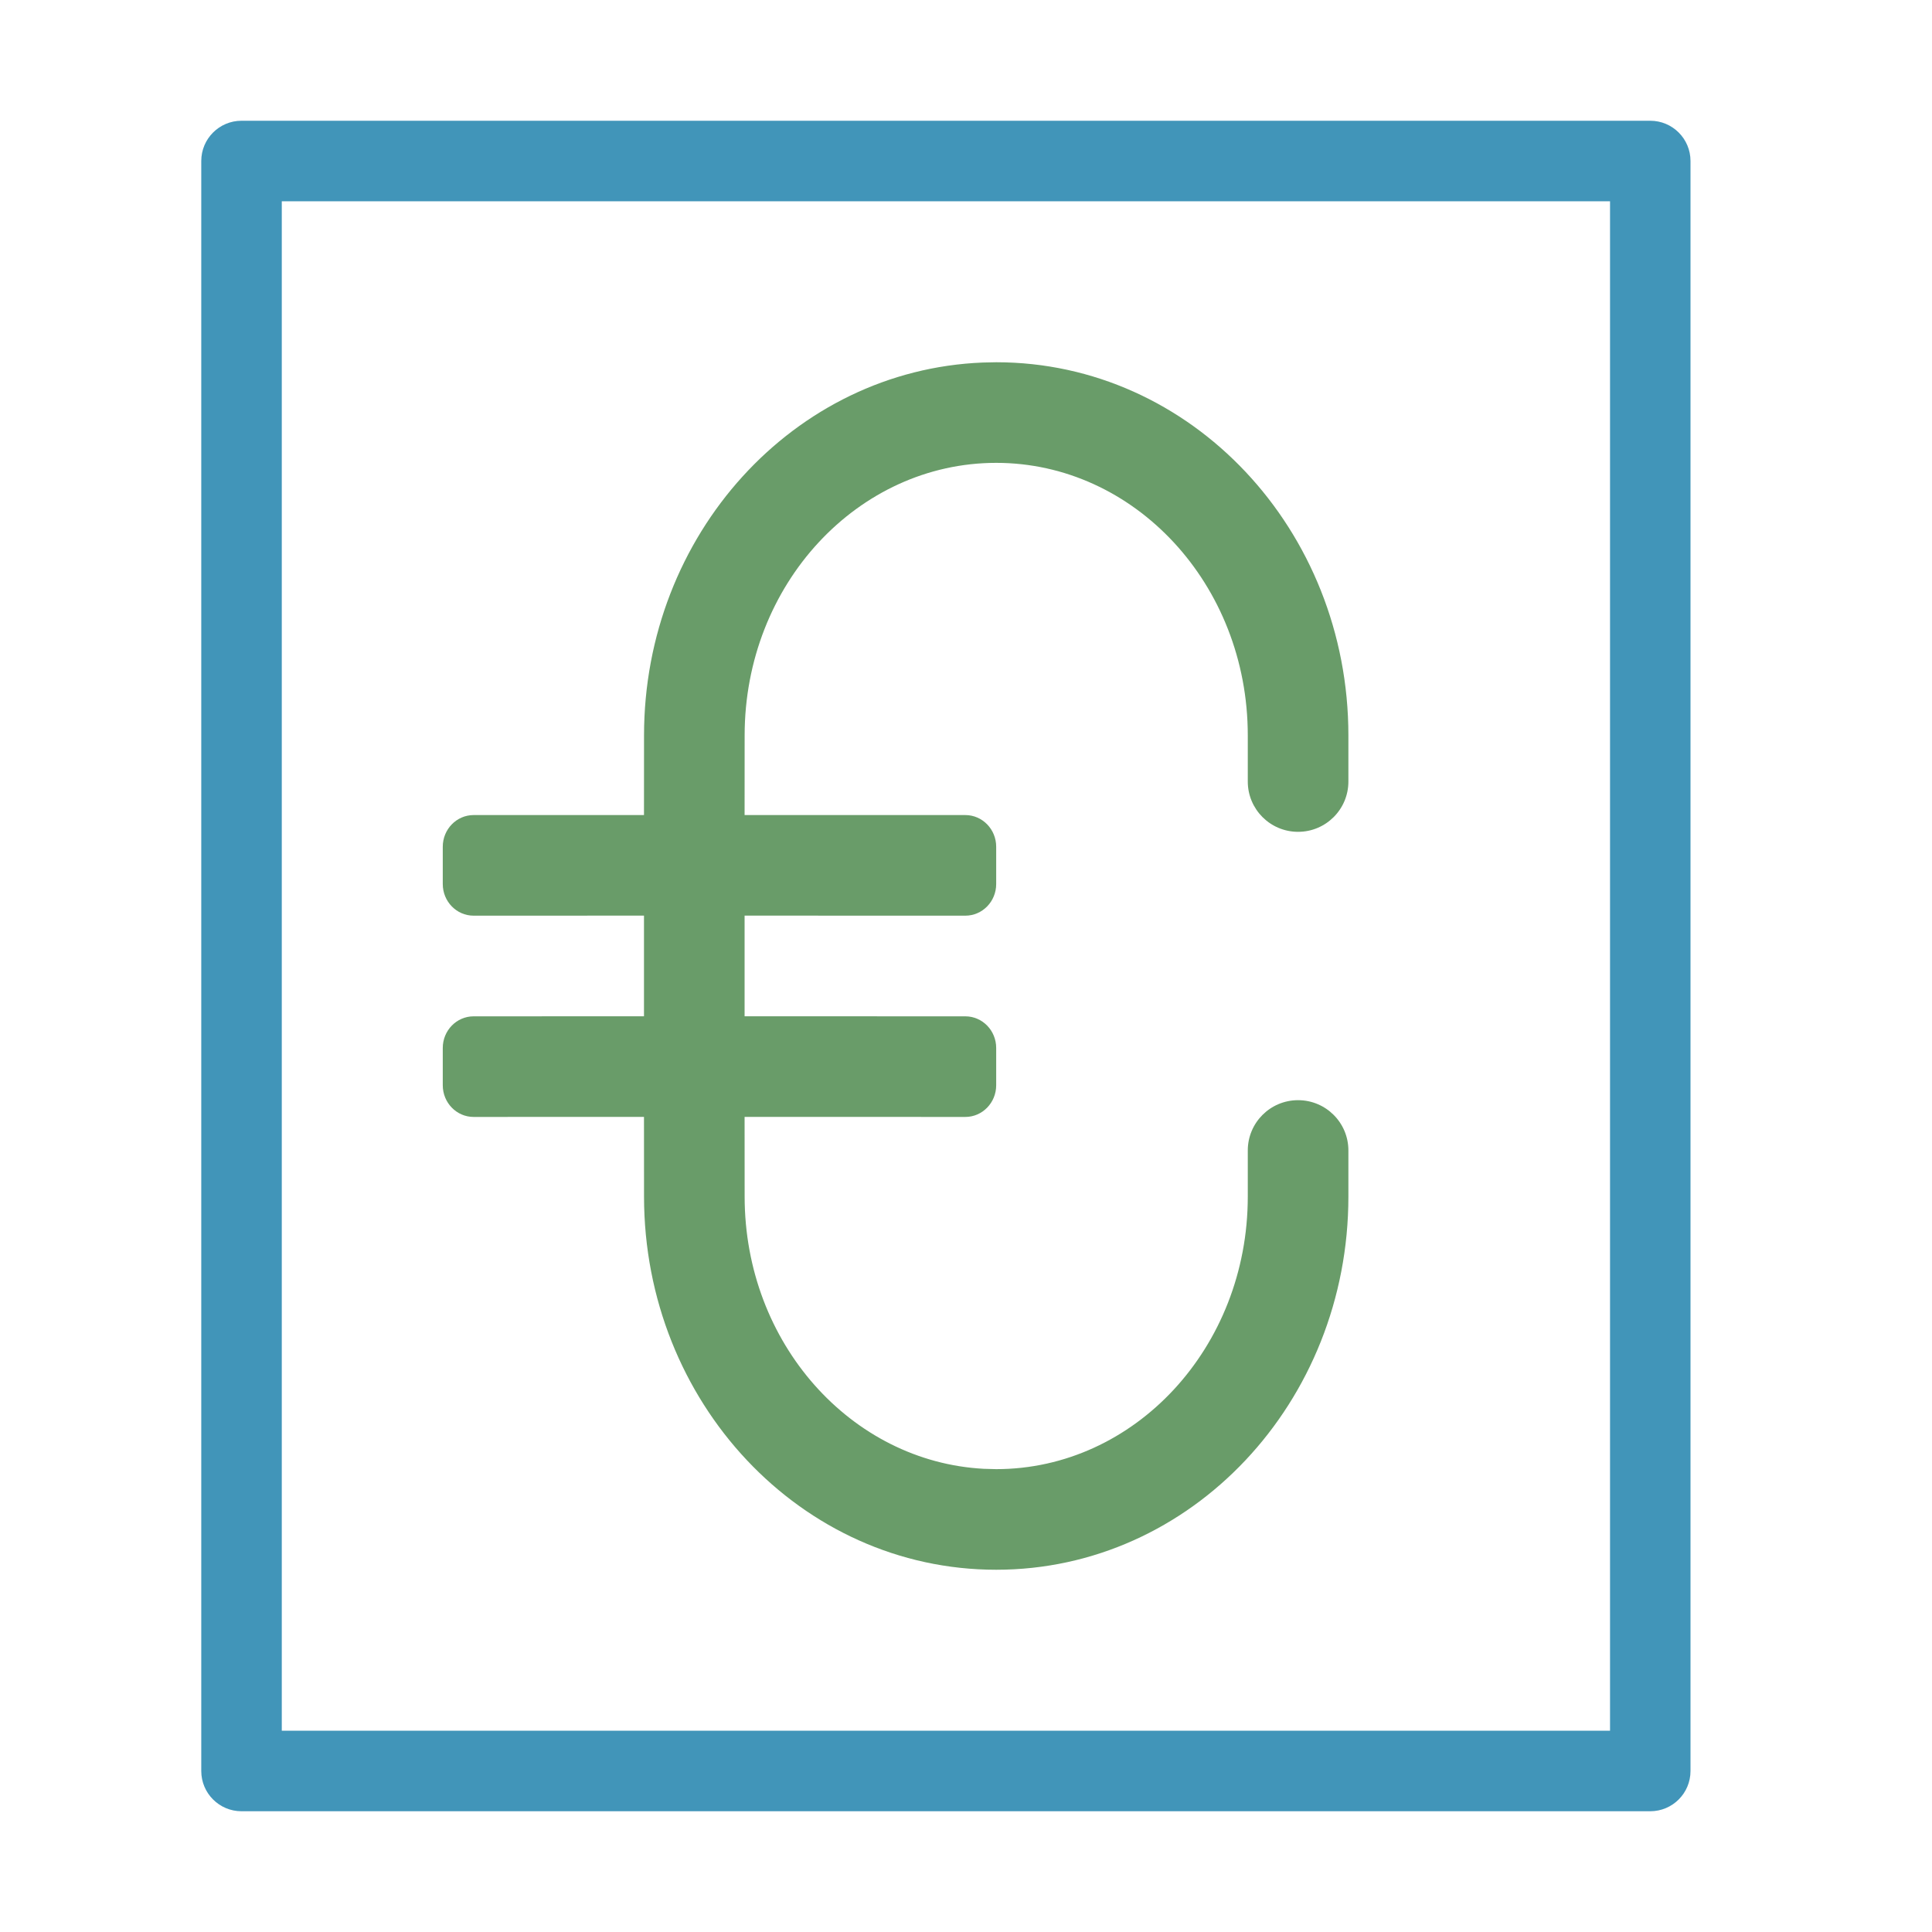 <svg width="40" height="40" viewBox="0 0 40 40" fill="none" xmlns="http://www.w3.org/2000/svg">
<path d="M20.625 7.5C24.669 7.5 27.917 10.974 27.917 15.226V16.181C27.917 16.756 27.451 17.222 26.875 17.222C26.3 17.222 25.834 16.756 25.834 16.181V15.226C25.834 12.095 23.486 9.583 20.625 9.583C17.765 9.583 15.417 12.095 15.417 15.226L15.416 16.875H19.986C20.339 16.875 20.625 17.169 20.625 17.531V18.303C20.625 18.665 20.339 18.958 19.986 18.958L15.416 18.957V21.041L19.986 21.042C20.339 21.042 20.625 21.335 20.625 21.697V22.469C20.625 22.831 20.339 23.125 19.986 23.125L15.416 23.124L15.417 24.774C15.417 27.811 17.625 30.264 20.367 30.41L20.625 30.417C23.486 30.417 25.834 27.905 25.834 24.774V23.819C25.834 23.244 26.3 22.778 26.875 22.778C27.451 22.778 27.917 23.244 27.917 23.819V24.774C27.917 29.026 24.669 32.5 20.625 32.5C16.582 32.5 13.334 29.026 13.334 24.774L13.333 23.124L9.806 23.125C9.453 23.125 9.167 22.831 9.167 22.469V21.697C9.167 21.335 9.453 21.042 9.806 21.042L13.333 21.041V18.957L9.806 18.958C9.453 18.958 9.167 18.665 9.167 18.303V17.531C9.167 17.169 9.453 16.875 9.806 16.875H13.333L13.334 15.226C13.334 11.073 16.433 7.662 20.345 7.506L20.625 7.5Z" fill="#699C69"/>
<path fill-rule="evenodd" clip-rule="evenodd" d="M4.167 3.333C4.167 2.873 4.54 2.5 5 2.5H34.167C34.627 2.5 35 2.873 35 3.333V36.667C35 37.127 34.627 37.5 34.167 37.5H5C4.54 37.5 4.167 37.127 4.167 36.667V3.333ZM5.834 4.167V35.833H33.334V4.167H5.834Z" fill="#4195B9"/>
</svg>
